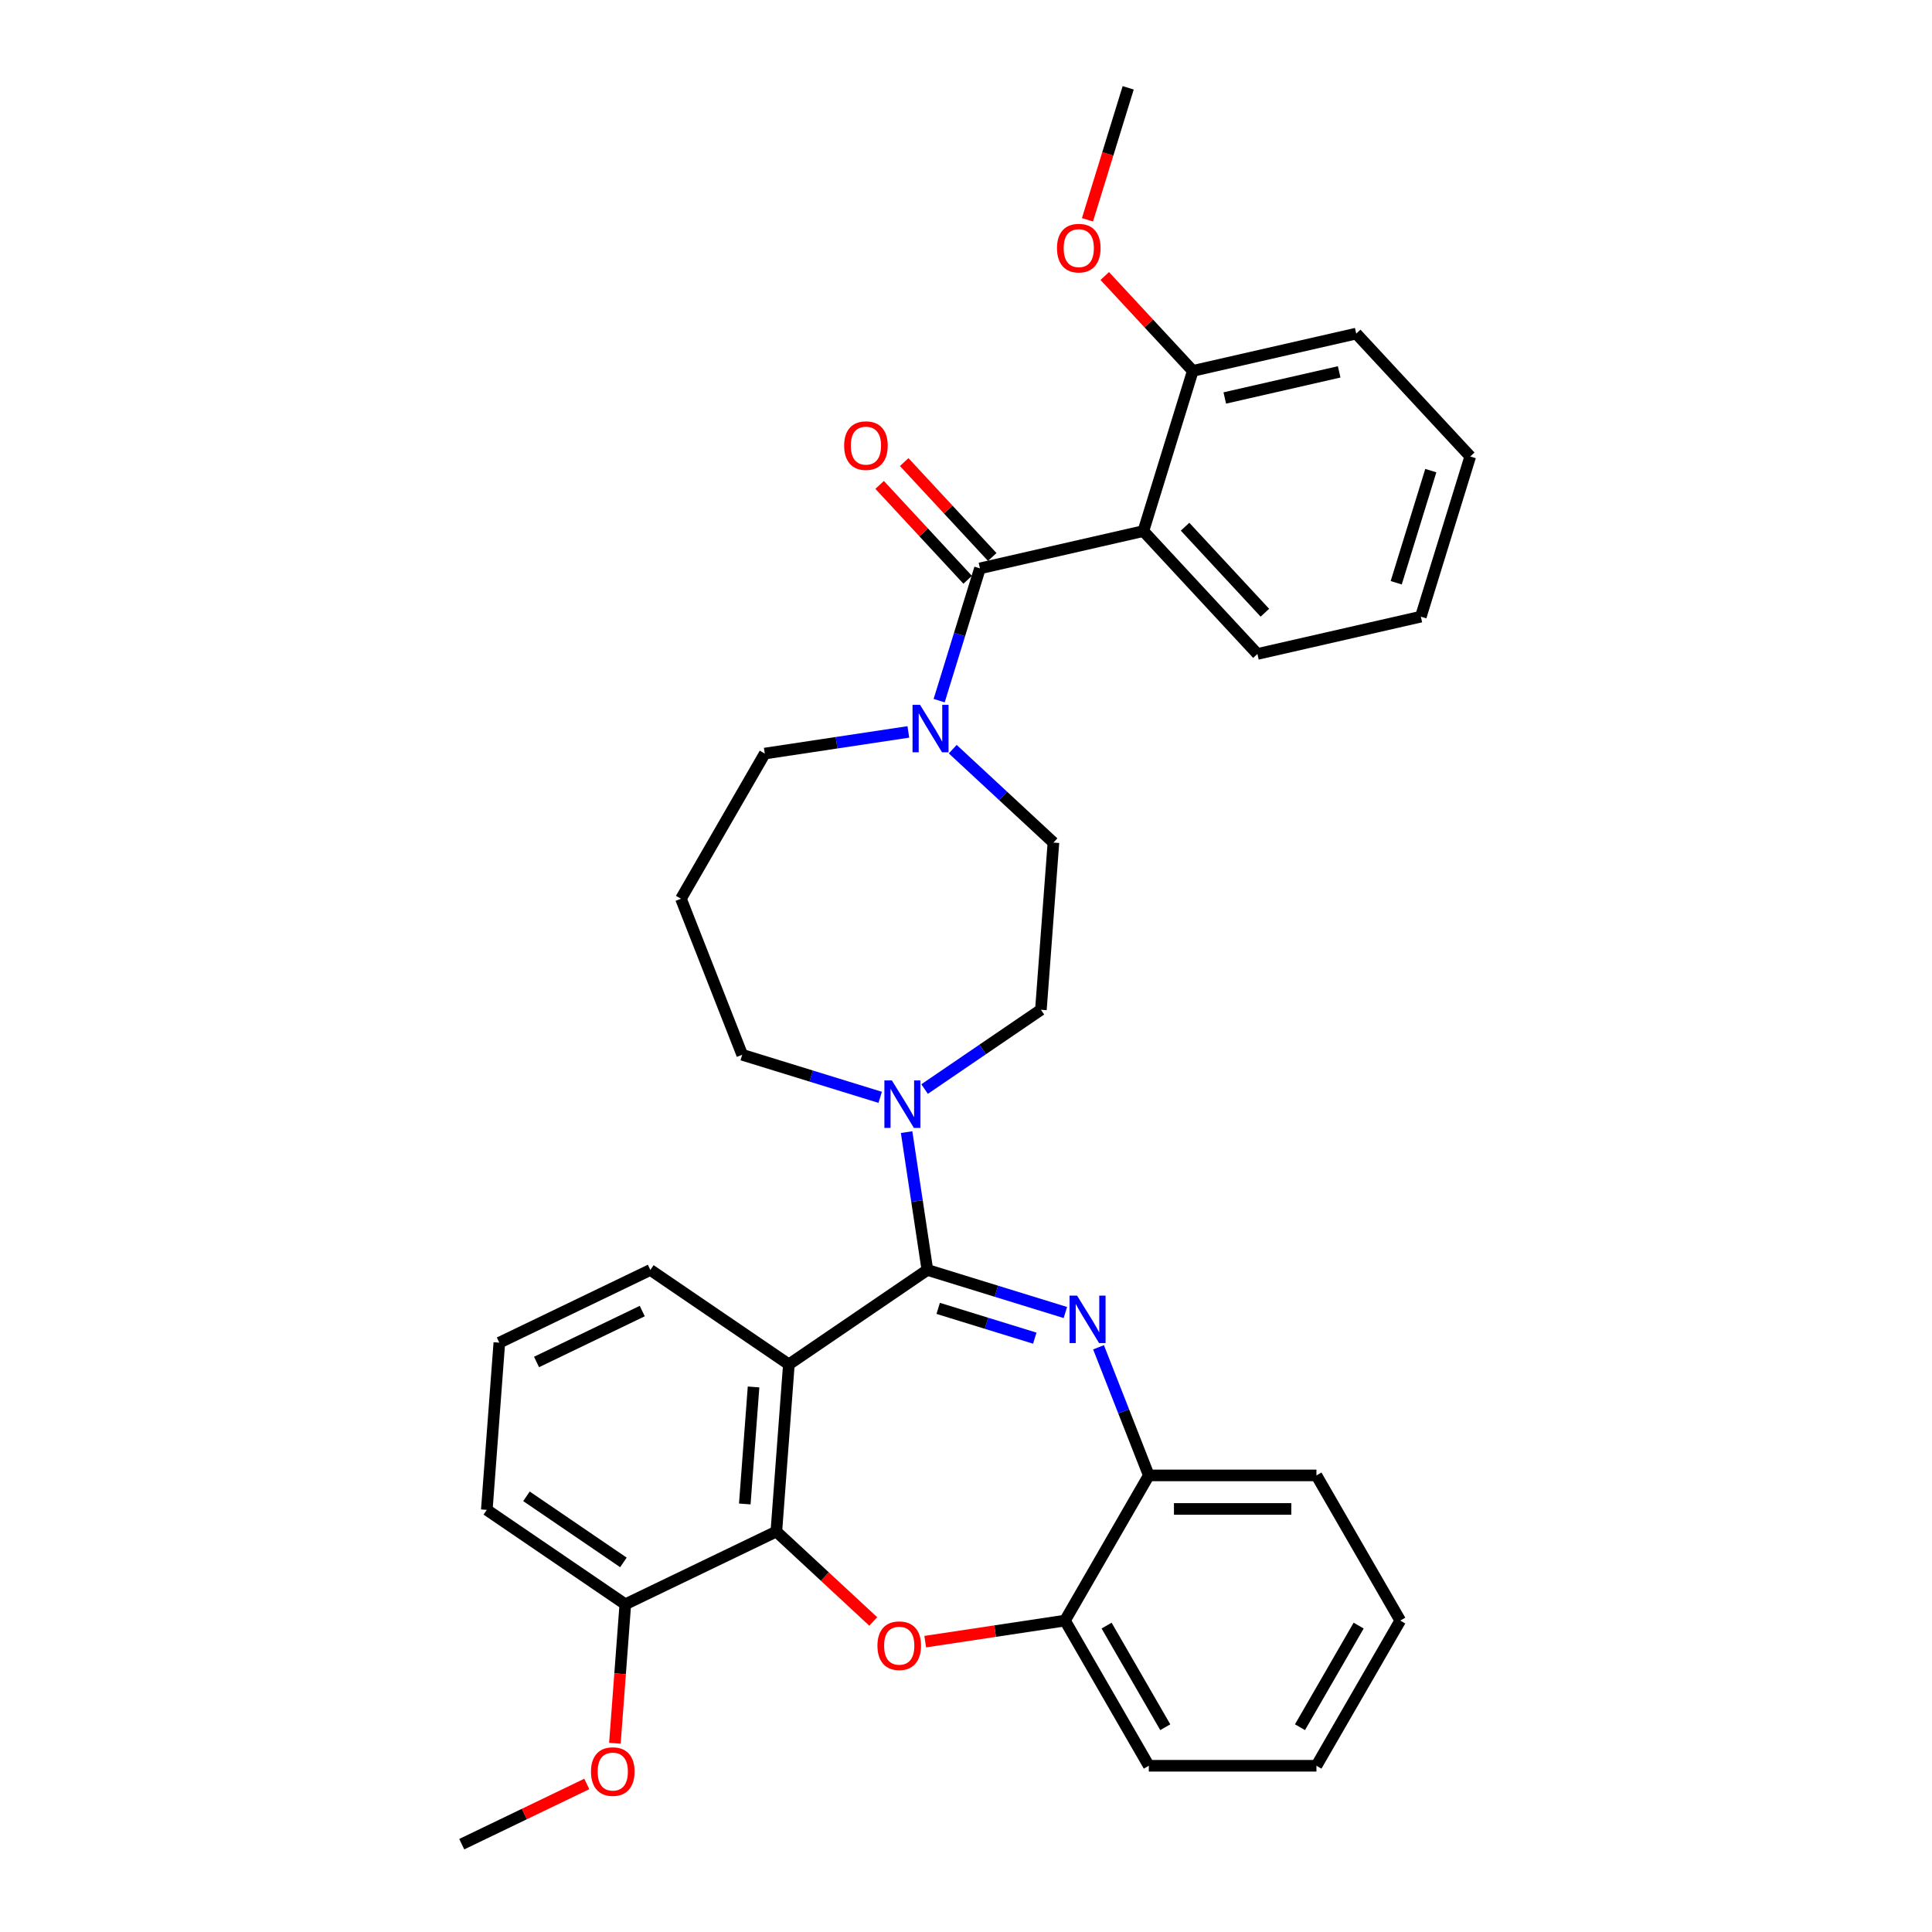 <?xml version='1.0' encoding='iso-8859-1'?>
<svg version='1.1' baseProfile='full'
              xmlns='http://www.w3.org/2000/svg'
                      xmlns:rdkit='http://www.rdkit.org/xml'
                      xmlns:xlink='http://www.w3.org/1999/xlink'
                  xml:space='preserve'
width='1000px' height='1000px' viewBox='0 0 1000 1000'>
<!-- END OF HEADER -->
<rect style='opacity:1.0;fill:#FFFFFF;stroke:none' width='1000' height='1000' x='0' y='0'> </rect>
<path class='bond-0' d='M 591.815,274.885 L 650.832,338.49' style='fill:none;fill-rule:evenodd;stroke:#000000;stroke-width:6px;stroke-linecap:butt;stroke-linejoin:miter;stroke-opacity:1' />
<path class='bond-0' d='M 613.388,272.622 L 654.7,317.146' style='fill:none;fill-rule:evenodd;stroke:#000000;stroke-width:6px;stroke-linecap:butt;stroke-linejoin:miter;stroke-opacity:1' />
<path class='bond-1' d='M 591.815,274.885 L 617.39,191.972' style='fill:none;fill-rule:evenodd;stroke:#000000;stroke-width:6px;stroke-linecap:butt;stroke-linejoin:miter;stroke-opacity:1' />
<path class='bond-2' d='M 591.815,274.885 L 507.223,294.193' style='fill:none;fill-rule:evenodd;stroke:#000000;stroke-width:6px;stroke-linecap:butt;stroke-linejoin:miter;stroke-opacity:1' />
<path class='bond-3' d='M 470.159,378.837 L 433.004,384.437' style='fill:none;fill-rule:evenodd;stroke:#0000FF;stroke-width:6px;stroke-linecap:butt;stroke-linejoin:miter;stroke-opacity:1' />
<path class='bond-3' d='M 433.004,384.437 L 395.849,390.037' style='fill:none;fill-rule:evenodd;stroke:#000000;stroke-width:6px;stroke-linecap:butt;stroke-linejoin:miter;stroke-opacity:1' />
<path class='bond-4' d='M 486.106,362.65 L 496.665,328.421' style='fill:none;fill-rule:evenodd;stroke:#0000FF;stroke-width:6px;stroke-linecap:butt;stroke-linejoin:miter;stroke-opacity:1' />
<path class='bond-4' d='M 496.665,328.421 L 507.223,294.193' style='fill:none;fill-rule:evenodd;stroke:#000000;stroke-width:6px;stroke-linecap:butt;stroke-linejoin:miter;stroke-opacity:1' />
<path class='bond-5' d='M 493.135,387.765 L 519.194,411.944' style='fill:none;fill-rule:evenodd;stroke:#0000FF;stroke-width:6px;stroke-linecap:butt;stroke-linejoin:miter;stroke-opacity:1' />
<path class='bond-5' d='M 519.194,411.944 L 545.253,436.122' style='fill:none;fill-rule:evenodd;stroke:#000000;stroke-width:6px;stroke-linecap:butt;stroke-linejoin:miter;stroke-opacity:1' />
<path class='bond-6' d='M 513.583,288.291 L 490.799,263.736' style='fill:none;fill-rule:evenodd;stroke:#000000;stroke-width:6px;stroke-linecap:butt;stroke-linejoin:miter;stroke-opacity:1' />
<path class='bond-6' d='M 490.799,263.736 L 468.015,239.18' style='fill:none;fill-rule:evenodd;stroke:#FF0000;stroke-width:6px;stroke-linecap:butt;stroke-linejoin:miter;stroke-opacity:1' />
<path class='bond-6' d='M 500.862,300.094 L 478.078,275.539' style='fill:none;fill-rule:evenodd;stroke:#000000;stroke-width:6px;stroke-linecap:butt;stroke-linejoin:miter;stroke-opacity:1' />
<path class='bond-6' d='M 478.078,275.539 L 455.294,250.984' style='fill:none;fill-rule:evenodd;stroke:#FF0000;stroke-width:6px;stroke-linecap:butt;stroke-linejoin:miter;stroke-opacity:1' />
<path class='bond-7' d='M 650.832,338.49 L 735.424,319.183' style='fill:none;fill-rule:evenodd;stroke:#000000;stroke-width:6px;stroke-linecap:butt;stroke-linejoin:miter;stroke-opacity:1' />
<path class='bond-8' d='M 617.39,191.972 L 701.982,172.665' style='fill:none;fill-rule:evenodd;stroke:#000000;stroke-width:6px;stroke-linecap:butt;stroke-linejoin:miter;stroke-opacity:1' />
<path class='bond-8' d='M 633.94,205.995 L 693.155,192.479' style='fill:none;fill-rule:evenodd;stroke:#000000;stroke-width:6px;stroke-linecap:butt;stroke-linejoin:miter;stroke-opacity:1' />
<path class='bond-9' d='M 617.39,191.972 L 594.606,167.417' style='fill:none;fill-rule:evenodd;stroke:#000000;stroke-width:6px;stroke-linecap:butt;stroke-linejoin:miter;stroke-opacity:1' />
<path class='bond-9' d='M 594.606,167.417 L 571.822,142.862' style='fill:none;fill-rule:evenodd;stroke:#FF0000;stroke-width:6px;stroke-linecap:butt;stroke-linejoin:miter;stroke-opacity:1' />
<path class='bond-10' d='M 724.774,838.811 L 681.39,913.954' style='fill:none;fill-rule:evenodd;stroke:#000000;stroke-width:6px;stroke-linecap:butt;stroke-linejoin:miter;stroke-opacity:1' />
<path class='bond-10' d='M 703.237,841.406 L 672.869,894.006' style='fill:none;fill-rule:evenodd;stroke:#000000;stroke-width:6px;stroke-linecap:butt;stroke-linejoin:miter;stroke-opacity:1' />
<path class='bond-11' d='M 724.774,838.811 L 681.39,763.668' style='fill:none;fill-rule:evenodd;stroke:#000000;stroke-width:6px;stroke-linecap:butt;stroke-linejoin:miter;stroke-opacity:1' />
<path class='bond-12' d='M 681.39,913.954 L 594.622,913.954' style='fill:none;fill-rule:evenodd;stroke:#000000;stroke-width:6px;stroke-linecap:butt;stroke-linejoin:miter;stroke-opacity:1' />
<path class='bond-13' d='M 594.622,913.954 L 551.238,838.811' style='fill:none;fill-rule:evenodd;stroke:#000000;stroke-width:6px;stroke-linecap:butt;stroke-linejoin:miter;stroke-opacity:1' />
<path class='bond-13' d='M 603.143,894.006 L 572.775,841.406' style='fill:none;fill-rule:evenodd;stroke:#000000;stroke-width:6px;stroke-linecap:butt;stroke-linejoin:miter;stroke-opacity:1' />
<path class='bond-14' d='M 681.39,763.668 L 594.622,763.668' style='fill:none;fill-rule:evenodd;stroke:#000000;stroke-width:6px;stroke-linecap:butt;stroke-linejoin:miter;stroke-opacity:1' />
<path class='bond-14' d='M 668.375,781.022 L 607.637,781.022' style='fill:none;fill-rule:evenodd;stroke:#000000;stroke-width:6px;stroke-linecap:butt;stroke-linejoin:miter;stroke-opacity:1' />
<path class='bond-15' d='M 551.238,838.811 L 594.622,763.668' style='fill:none;fill-rule:evenodd;stroke:#000000;stroke-width:6px;stroke-linecap:butt;stroke-linejoin:miter;stroke-opacity:1' />
<path class='bond-16' d='M 551.238,838.811 L 515.064,844.264' style='fill:none;fill-rule:evenodd;stroke:#000000;stroke-width:6px;stroke-linecap:butt;stroke-linejoin:miter;stroke-opacity:1' />
<path class='bond-16' d='M 515.064,844.264 L 478.889,849.716' style='fill:none;fill-rule:evenodd;stroke:#FF0000;stroke-width:6px;stroke-linecap:butt;stroke-linejoin:miter;stroke-opacity:1' />
<path class='bond-17' d='M 594.622,763.668 L 581.609,730.511' style='fill:none;fill-rule:evenodd;stroke:#000000;stroke-width:6px;stroke-linecap:butt;stroke-linejoin:miter;stroke-opacity:1' />
<path class='bond-17' d='M 581.609,730.511 L 568.596,697.354' style='fill:none;fill-rule:evenodd;stroke:#0000FF;stroke-width:6px;stroke-linecap:butt;stroke-linejoin:miter;stroke-opacity:1' />
<path class='bond-18' d='M 551.434,679.355 L 515.722,668.339' style='fill:none;fill-rule:evenodd;stroke:#0000FF;stroke-width:6px;stroke-linecap:butt;stroke-linejoin:miter;stroke-opacity:1' />
<path class='bond-18' d='M 515.722,668.339 L 480.01,657.324' style='fill:none;fill-rule:evenodd;stroke:#000000;stroke-width:6px;stroke-linecap:butt;stroke-linejoin:miter;stroke-opacity:1' />
<path class='bond-18' d='M 535.606,692.633 L 510.607,684.922' style='fill:none;fill-rule:evenodd;stroke:#0000FF;stroke-width:6px;stroke-linecap:butt;stroke-linejoin:miter;stroke-opacity:1' />
<path class='bond-18' d='M 510.607,684.922 L 485.608,677.211' style='fill:none;fill-rule:evenodd;stroke:#000000;stroke-width:6px;stroke-linecap:butt;stroke-linejoin:miter;stroke-opacity:1' />
<path class='bond-19' d='M 451.991,839.265 L 426.913,815.996' style='fill:none;fill-rule:evenodd;stroke:#FF0000;stroke-width:6px;stroke-linecap:butt;stroke-linejoin:miter;stroke-opacity:1' />
<path class='bond-19' d='M 426.913,815.996 L 401.835,792.726' style='fill:none;fill-rule:evenodd;stroke:#000000;stroke-width:6px;stroke-linecap:butt;stroke-linejoin:miter;stroke-opacity:1' />
<path class='bond-20' d='M 480.01,657.324 L 408.319,706.202' style='fill:none;fill-rule:evenodd;stroke:#000000;stroke-width:6px;stroke-linecap:butt;stroke-linejoin:miter;stroke-opacity:1' />
<path class='bond-21' d='M 480.01,657.324 L 474.633,621.652' style='fill:none;fill-rule:evenodd;stroke:#000000;stroke-width:6px;stroke-linecap:butt;stroke-linejoin:miter;stroke-opacity:1' />
<path class='bond-21' d='M 474.633,621.652 L 469.257,585.981' style='fill:none;fill-rule:evenodd;stroke:#0000FF;stroke-width:6px;stroke-linecap:butt;stroke-linejoin:miter;stroke-opacity:1' />
<path class='bond-22' d='M 408.319,706.202 L 401.835,792.726' style='fill:none;fill-rule:evenodd;stroke:#000000;stroke-width:6px;stroke-linecap:butt;stroke-linejoin:miter;stroke-opacity:1' />
<path class='bond-22' d='M 390.041,717.883 L 385.503,778.451' style='fill:none;fill-rule:evenodd;stroke:#000000;stroke-width:6px;stroke-linecap:butt;stroke-linejoin:miter;stroke-opacity:1' />
<path class='bond-23' d='M 408.319,706.202 L 336.628,657.324' style='fill:none;fill-rule:evenodd;stroke:#000000;stroke-width:6px;stroke-linecap:butt;stroke-linejoin:miter;stroke-opacity:1' />
<path class='bond-24' d='M 401.835,792.726 L 323.66,830.373' style='fill:none;fill-rule:evenodd;stroke:#000000;stroke-width:6px;stroke-linecap:butt;stroke-linejoin:miter;stroke-opacity:1' />
<path class='bond-25' d='M 323.66,830.373 L 251.969,781.496' style='fill:none;fill-rule:evenodd;stroke:#000000;stroke-width:6px;stroke-linecap:butt;stroke-linejoin:miter;stroke-opacity:1' />
<path class='bond-25' d='M 322.682,808.704 L 272.498,774.489' style='fill:none;fill-rule:evenodd;stroke:#000000;stroke-width:6px;stroke-linecap:butt;stroke-linejoin:miter;stroke-opacity:1' />
<path class='bond-26' d='M 323.66,830.373 L 320.965,866.339' style='fill:none;fill-rule:evenodd;stroke:#000000;stroke-width:6px;stroke-linecap:butt;stroke-linejoin:miter;stroke-opacity:1' />
<path class='bond-26' d='M 320.965,866.339 L 318.27,902.304' style='fill:none;fill-rule:evenodd;stroke:#FF0000;stroke-width:6px;stroke-linecap:butt;stroke-linejoin:miter;stroke-opacity:1' />
<path class='bond-27' d='M 251.969,781.496 L 258.453,694.971' style='fill:none;fill-rule:evenodd;stroke:#000000;stroke-width:6px;stroke-linecap:butt;stroke-linejoin:miter;stroke-opacity:1' />
<path class='bond-28' d='M 258.453,694.971 L 336.628,657.324' style='fill:none;fill-rule:evenodd;stroke:#000000;stroke-width:6px;stroke-linecap:butt;stroke-linejoin:miter;stroke-opacity:1' />
<path class='bond-28' d='M 277.709,704.959 L 332.431,678.606' style='fill:none;fill-rule:evenodd;stroke:#000000;stroke-width:6px;stroke-linecap:butt;stroke-linejoin:miter;stroke-opacity:1' />
<path class='bond-29' d='M 478.566,563.693 L 508.667,543.17' style='fill:none;fill-rule:evenodd;stroke:#0000FF;stroke-width:6px;stroke-linecap:butt;stroke-linejoin:miter;stroke-opacity:1' />
<path class='bond-29' d='M 508.667,543.17 L 538.768,522.647' style='fill:none;fill-rule:evenodd;stroke:#000000;stroke-width:6px;stroke-linecap:butt;stroke-linejoin:miter;stroke-opacity:1' />
<path class='bond-30' d='M 455.59,567.982 L 419.877,556.966' style='fill:none;fill-rule:evenodd;stroke:#0000FF;stroke-width:6px;stroke-linecap:butt;stroke-linejoin:miter;stroke-opacity:1' />
<path class='bond-30' d='M 419.877,556.966 L 384.165,545.95' style='fill:none;fill-rule:evenodd;stroke:#000000;stroke-width:6px;stroke-linecap:butt;stroke-linejoin:miter;stroke-opacity:1' />
<path class='bond-31' d='M 352.465,465.18 L 384.165,545.95' style='fill:none;fill-rule:evenodd;stroke:#000000;stroke-width:6px;stroke-linecap:butt;stroke-linejoin:miter;stroke-opacity:1' />
<path class='bond-32' d='M 352.465,465.18 L 395.849,390.037' style='fill:none;fill-rule:evenodd;stroke:#000000;stroke-width:6px;stroke-linecap:butt;stroke-linejoin:miter;stroke-opacity:1' />
<path class='bond-33' d='M 538.768,522.647 L 545.253,436.122' style='fill:none;fill-rule:evenodd;stroke:#000000;stroke-width:6px;stroke-linecap:butt;stroke-linejoin:miter;stroke-opacity:1' />
<path class='bond-34' d='M 303.727,923.375 L 271.364,938.96' style='fill:none;fill-rule:evenodd;stroke:#FF0000;stroke-width:6px;stroke-linecap:butt;stroke-linejoin:miter;stroke-opacity:1' />
<path class='bond-34' d='M 271.364,938.96 L 239.001,954.545' style='fill:none;fill-rule:evenodd;stroke:#000000;stroke-width:6px;stroke-linecap:butt;stroke-linejoin:miter;stroke-opacity:1' />
<path class='bond-35' d='M 735.424,319.183 L 760.999,236.27' style='fill:none;fill-rule:evenodd;stroke:#000000;stroke-width:6px;stroke-linecap:butt;stroke-linejoin:miter;stroke-opacity:1' />
<path class='bond-35' d='M 722.678,301.631 L 740.58,243.592' style='fill:none;fill-rule:evenodd;stroke:#000000;stroke-width:6px;stroke-linecap:butt;stroke-linejoin:miter;stroke-opacity:1' />
<path class='bond-36' d='M 701.982,172.665 L 760.999,236.27' style='fill:none;fill-rule:evenodd;stroke:#000000;stroke-width:6px;stroke-linecap:butt;stroke-linejoin:miter;stroke-opacity:1' />
<path class='bond-37' d='M 562.875,113.773 L 573.411,79.614' style='fill:none;fill-rule:evenodd;stroke:#FF0000;stroke-width:6px;stroke-linecap:butt;stroke-linejoin:miter;stroke-opacity:1' />
<path class='bond-37' d='M 573.411,79.614 L 583.948,45.455' style='fill:none;fill-rule:evenodd;stroke:#000000;stroke-width:6px;stroke-linecap:butt;stroke-linejoin:miter;stroke-opacity:1' />
<path  class='atom-1' d='M 476.216 364.819
L 484.268 377.834
Q 485.066 379.118, 486.35 381.444
Q 487.634 383.769, 487.704 383.908
L 487.704 364.819
L 490.966 364.819
L 490.966 389.392
L 487.6 389.392
L 478.958 375.162
Q 477.951 373.496, 476.875 371.587
Q 475.834 369.678, 475.522 369.088
L 475.522 389.392
L 472.329 389.392
L 472.329 364.819
L 476.216 364.819
' fill='#0000FF'/>
<path  class='atom-3' d='M 436.926 230.657
Q 436.926 224.757, 439.841 221.46
Q 442.757 218.162, 448.206 218.162
Q 453.655 218.162, 456.57 221.46
Q 459.486 224.757, 459.486 230.657
Q 459.486 236.627, 456.535 240.028
Q 453.585 243.394, 448.206 243.394
Q 442.791 243.394, 439.841 240.028
Q 436.926 236.661, 436.926 230.657
M 448.206 240.618
Q 451.954 240.618, 453.967 238.119
Q 456.015 235.585, 456.015 230.657
Q 456.015 225.833, 453.967 223.403
Q 451.954 220.939, 448.206 220.939
Q 444.457 220.939, 442.41 223.369
Q 440.397 225.798, 440.397 230.657
Q 440.397 235.62, 442.41 238.119
Q 444.457 240.618, 448.206 240.618
' fill='#FF0000'/>
<path  class='atom-12' d='M 557.491 670.613
L 565.543 683.628
Q 566.341 684.912, 567.625 687.237
Q 568.909 689.563, 568.979 689.701
L 568.979 670.613
L 572.241 670.613
L 572.241 695.185
L 568.875 695.185
L 560.233 680.955
Q 559.226 679.289, 558.15 677.38
Q 557.109 675.471, 556.797 674.881
L 556.797 695.185
L 553.604 695.185
L 553.604 670.613
L 557.491 670.613
' fill='#0000FF'/>
<path  class='atom-13' d='M 454.16 851.813
Q 454.16 845.913, 457.076 842.615
Q 459.991 839.318, 465.44 839.318
Q 470.889 839.318, 473.804 842.615
Q 476.72 845.913, 476.72 851.813
Q 476.72 857.782, 473.77 861.184
Q 470.82 864.55, 465.44 864.55
Q 460.026 864.55, 457.076 861.184
Q 454.16 857.817, 454.16 851.813
M 465.44 861.774
Q 469.188 861.774, 471.201 859.275
Q 473.249 856.741, 473.249 851.813
Q 473.249 846.989, 471.201 844.559
Q 469.188 842.095, 465.44 842.095
Q 461.692 842.095, 459.644 844.524
Q 457.631 846.954, 457.631 851.813
Q 457.631 856.776, 459.644 859.275
Q 461.692 861.774, 465.44 861.774
' fill='#FF0000'/>
<path  class='atom-21' d='M 461.646 559.239
L 469.698 572.254
Q 470.496 573.538, 471.781 575.864
Q 473.065 578.189, 473.134 578.328
L 473.134 559.239
L 476.397 559.239
L 476.397 583.811
L 473.03 583.811
L 464.388 569.582
Q 463.381 567.916, 462.306 566.007
Q 461.264 564.098, 460.952 563.508
L 460.952 583.811
L 457.759 583.811
L 457.759 559.239
L 461.646 559.239
' fill='#0000FF'/>
<path  class='atom-27' d='M 305.896 916.968
Q 305.896 911.068, 308.811 907.77
Q 311.727 904.473, 317.176 904.473
Q 322.625 904.473, 325.54 907.77
Q 328.456 911.068, 328.456 916.968
Q 328.456 922.937, 325.506 926.339
Q 322.555 929.705, 317.176 929.705
Q 311.762 929.705, 308.811 926.339
Q 305.896 922.972, 305.896 916.968
M 317.176 926.929
Q 320.924 926.929, 322.937 924.43
Q 324.985 921.896, 324.985 916.968
Q 324.985 912.144, 322.937 909.714
Q 320.924 907.25, 317.176 907.25
Q 313.428 907.25, 311.38 909.679
Q 309.367 912.109, 309.367 916.968
Q 309.367 921.931, 311.38 924.43
Q 313.428 926.929, 317.176 926.929
' fill='#FF0000'/>
<path  class='atom-32' d='M 547.093 128.437
Q 547.093 122.536, 550.009 119.239
Q 552.924 115.942, 558.373 115.942
Q 563.822 115.942, 566.737 119.239
Q 569.653 122.536, 569.653 128.437
Q 569.653 134.406, 566.703 137.808
Q 563.753 141.174, 558.373 141.174
Q 552.959 141.174, 550.009 137.808
Q 547.093 134.441, 547.093 128.437
M 558.373 138.398
Q 562.121 138.398, 564.134 135.899
Q 566.182 133.365, 566.182 128.437
Q 566.182 123.612, 564.134 121.183
Q 562.121 118.719, 558.373 118.719
Q 554.625 118.719, 552.577 121.148
Q 550.564 123.578, 550.564 128.437
Q 550.564 133.4, 552.577 135.899
Q 554.625 138.398, 558.373 138.398
' fill='#FF0000'/>
</svg>

